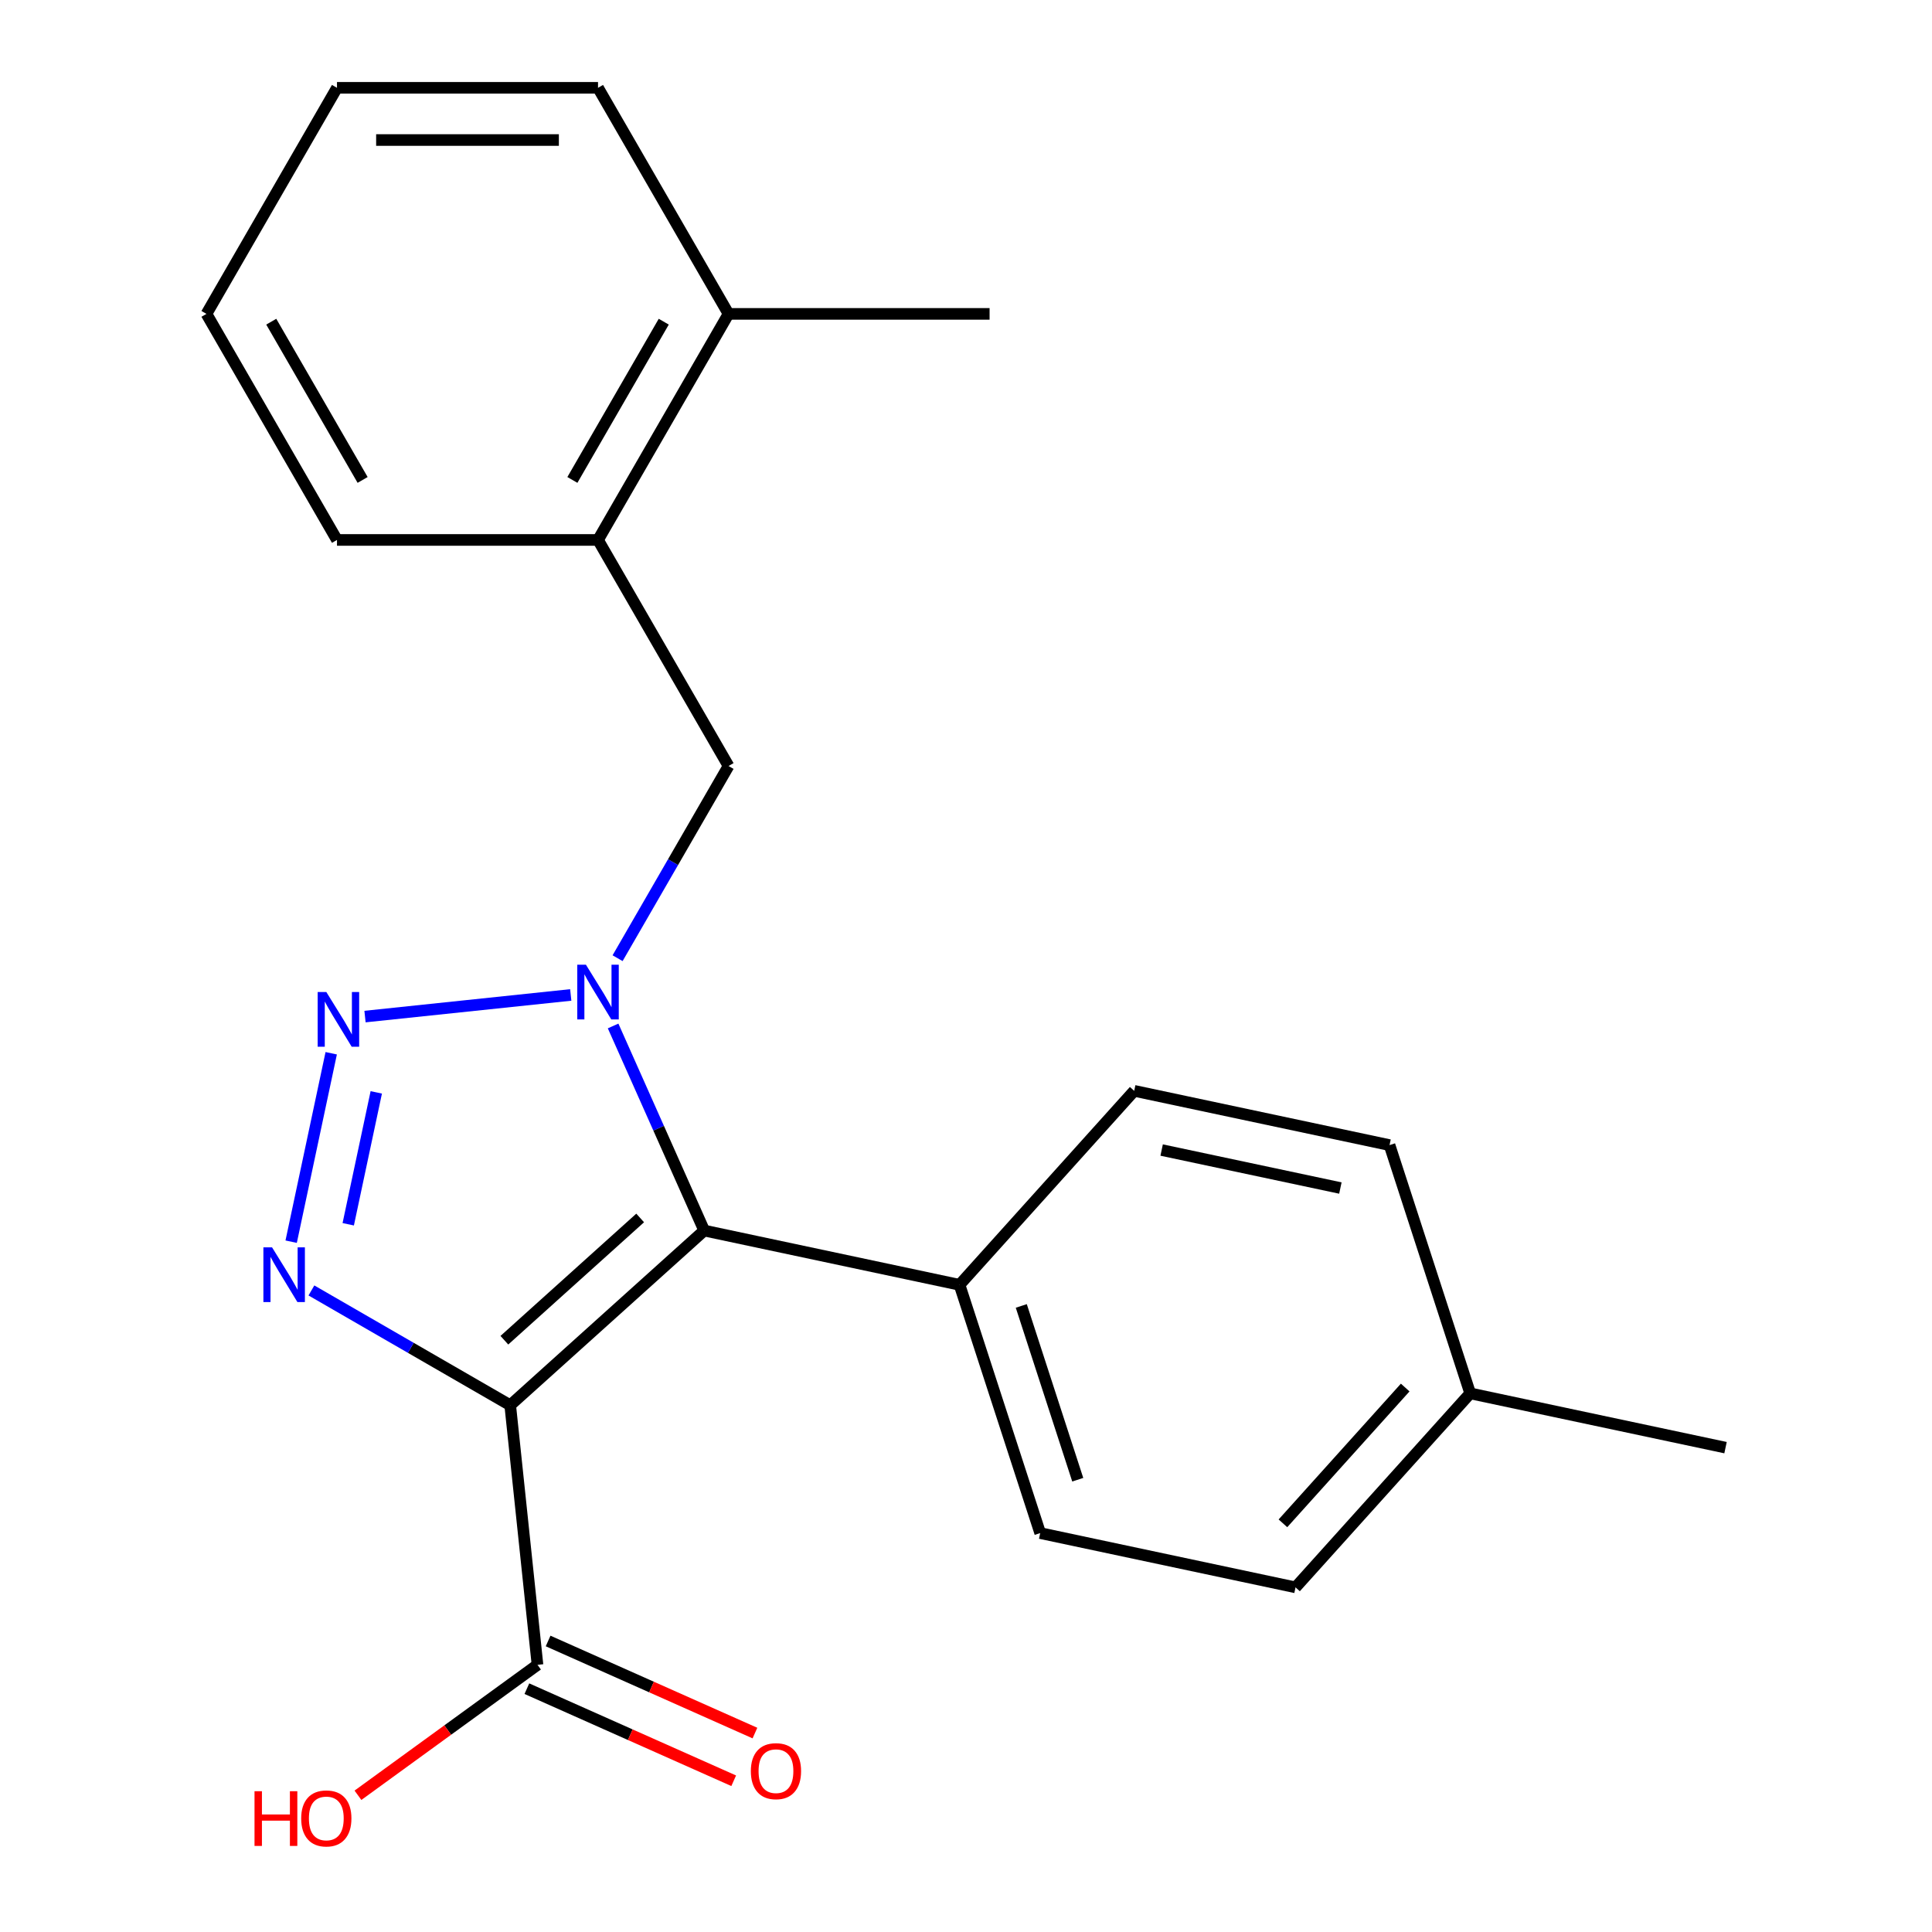 <?xml version='1.0' encoding='iso-8859-1'?>
<svg version='1.1' baseProfile='full'
              xmlns='http://www.w3.org/2000/svg'
                      xmlns:rdkit='http://www.rdkit.org/xml'
                      xmlns:xlink='http://www.w3.org/1999/xlink'
                  xml:space='preserve'
width='1000px' height='1000px' viewBox='0 0 1000 1000'>
<!-- END OF HEADER -->
<rect style='opacity:1.0;fill:#FFFFFF;stroke:none' width='1000' height='1000' x='0' y='0'> </rect>
<path class='bond-1' d='M 264.083,727.34 L 364.492,636.932' style='fill:none;fill-rule:evenodd;stroke:#000000;stroke-width:6px;stroke-linecap:butt;stroke-linejoin:miter;stroke-opacity:1' />
<path class='bond-1' d='M 261.063,693.697 L 331.349,630.411' style='fill:none;fill-rule:evenodd;stroke:#000000;stroke-width:6px;stroke-linecap:butt;stroke-linejoin:miter;stroke-opacity:1' />
<path class='bond-3' d='M 264.083,727.34 L 212.636,697.637' style='fill:none;fill-rule:evenodd;stroke:#000000;stroke-width:6px;stroke-linecap:butt;stroke-linejoin:miter;stroke-opacity:1' />
<path class='bond-3' d='M 212.636,697.637 L 161.19,667.934' style='fill:none;fill-rule:evenodd;stroke:#0000FF;stroke-width:6px;stroke-linecap:butt;stroke-linejoin:miter;stroke-opacity:1' />
<path class='bond-4' d='M 264.083,727.34 L 278.206,861.713' style='fill:none;fill-rule:evenodd;stroke:#000000;stroke-width:6px;stroke-linecap:butt;stroke-linejoin:miter;stroke-opacity:1' />
<path class='bond-0' d='M 317.344,531.038 L 340.918,583.985' style='fill:none;fill-rule:evenodd;stroke:#0000FF;stroke-width:6px;stroke-linecap:butt;stroke-linejoin:miter;stroke-opacity:1' />
<path class='bond-0' d='M 340.918,583.985 L 364.492,636.932' style='fill:none;fill-rule:evenodd;stroke:#000000;stroke-width:6px;stroke-linecap:butt;stroke-linejoin:miter;stroke-opacity:1' />
<path class='bond-5' d='M 319.662,495.962 L 348.377,446.225' style='fill:none;fill-rule:evenodd;stroke:#0000FF;stroke-width:6px;stroke-linecap:butt;stroke-linejoin:miter;stroke-opacity:1' />
<path class='bond-5' d='M 348.377,446.225 L 377.093,396.488' style='fill:none;fill-rule:evenodd;stroke:#000000;stroke-width:6px;stroke-linecap:butt;stroke-linejoin:miter;stroke-opacity:1' />
<path class='bond-22' d='M 295.418,514.984 L 188.926,526.176' style='fill:none;fill-rule:evenodd;stroke:#0000FF;stroke-width:6px;stroke-linecap:butt;stroke-linejoin:miter;stroke-opacity:1' />
<path class='bond-6' d='M 364.492,636.932 L 496.652,665.023' style='fill:none;fill-rule:evenodd;stroke:#000000;stroke-width:6px;stroke-linecap:butt;stroke-linejoin:miter;stroke-opacity:1' />
<path class='bond-2' d='M 171.435,545.161 L 150.704,642.694' style='fill:none;fill-rule:evenodd;stroke:#0000FF;stroke-width:6px;stroke-linecap:butt;stroke-linejoin:miter;stroke-opacity:1' />
<path class='bond-2' d='M 194.758,565.409 L 180.246,633.682' style='fill:none;fill-rule:evenodd;stroke:#0000FF;stroke-width:6px;stroke-linecap:butt;stroke-linejoin:miter;stroke-opacity:1' />
<path class='bond-8' d='M 272.711,874.056 L 326.238,897.888' style='fill:none;fill-rule:evenodd;stroke:#000000;stroke-width:6px;stroke-linecap:butt;stroke-linejoin:miter;stroke-opacity:1' />
<path class='bond-8' d='M 326.238,897.888 L 379.765,921.719' style='fill:none;fill-rule:evenodd;stroke:#FF0000;stroke-width:6px;stroke-linecap:butt;stroke-linejoin:miter;stroke-opacity:1' />
<path class='bond-8' d='M 283.702,849.37 L 337.229,873.201' style='fill:none;fill-rule:evenodd;stroke:#000000;stroke-width:6px;stroke-linecap:butt;stroke-linejoin:miter;stroke-opacity:1' />
<path class='bond-8' d='M 337.229,873.201 L 390.756,897.033' style='fill:none;fill-rule:evenodd;stroke:#FF0000;stroke-width:6px;stroke-linecap:butt;stroke-linejoin:miter;stroke-opacity:1' />
<path class='bond-12' d='M 278.206,861.713 L 231.741,895.472' style='fill:none;fill-rule:evenodd;stroke:#000000;stroke-width:6px;stroke-linecap:butt;stroke-linejoin:miter;stroke-opacity:1' />
<path class='bond-12' d='M 231.741,895.472 L 185.275,929.231' style='fill:none;fill-rule:evenodd;stroke:#FF0000;stroke-width:6px;stroke-linecap:butt;stroke-linejoin:miter;stroke-opacity:1' />
<path class='bond-7' d='M 377.093,396.488 L 309.536,279.477' style='fill:none;fill-rule:evenodd;stroke:#000000;stroke-width:6px;stroke-linecap:butt;stroke-linejoin:miter;stroke-opacity:1' />
<path class='bond-10' d='M 496.652,665.023 L 538.404,793.523' style='fill:none;fill-rule:evenodd;stroke:#000000;stroke-width:6px;stroke-linecap:butt;stroke-linejoin:miter;stroke-opacity:1' />
<path class='bond-10' d='M 528.615,675.948 L 557.841,765.898' style='fill:none;fill-rule:evenodd;stroke:#000000;stroke-width:6px;stroke-linecap:butt;stroke-linejoin:miter;stroke-opacity:1' />
<path class='bond-11' d='M 496.652,665.023 L 587.06,564.615' style='fill:none;fill-rule:evenodd;stroke:#000000;stroke-width:6px;stroke-linecap:butt;stroke-linejoin:miter;stroke-opacity:1' />
<path class='bond-9' d='M 309.536,279.477 L 377.093,162.466' style='fill:none;fill-rule:evenodd;stroke:#000000;stroke-width:6px;stroke-linecap:butt;stroke-linejoin:miter;stroke-opacity:1' />
<path class='bond-9' d='M 296.267,248.414 L 343.557,166.506' style='fill:none;fill-rule:evenodd;stroke:#000000;stroke-width:6px;stroke-linecap:butt;stroke-linejoin:miter;stroke-opacity:1' />
<path class='bond-16' d='M 309.536,279.477 L 174.423,279.477' style='fill:none;fill-rule:evenodd;stroke:#000000;stroke-width:6px;stroke-linecap:butt;stroke-linejoin:miter;stroke-opacity:1' />
<path class='bond-17' d='M 377.093,162.466 L 512.206,162.466' style='fill:none;fill-rule:evenodd;stroke:#000000;stroke-width:6px;stroke-linecap:butt;stroke-linejoin:miter;stroke-opacity:1' />
<path class='bond-18' d='M 377.093,162.466 L 309.536,45.455' style='fill:none;fill-rule:evenodd;stroke:#000000;stroke-width:6px;stroke-linecap:butt;stroke-linejoin:miter;stroke-opacity:1' />
<path class='bond-14' d='M 538.404,793.523 L 670.565,821.615' style='fill:none;fill-rule:evenodd;stroke:#000000;stroke-width:6px;stroke-linecap:butt;stroke-linejoin:miter;stroke-opacity:1' />
<path class='bond-13' d='M 587.06,564.615 L 719.221,592.706' style='fill:none;fill-rule:evenodd;stroke:#000000;stroke-width:6px;stroke-linecap:butt;stroke-linejoin:miter;stroke-opacity:1' />
<path class='bond-13' d='M 601.266,595.26 L 693.778,614.925' style='fill:none;fill-rule:evenodd;stroke:#000000;stroke-width:6px;stroke-linecap:butt;stroke-linejoin:miter;stroke-opacity:1' />
<path class='bond-15' d='M 719.221,592.706 L 760.973,721.206' style='fill:none;fill-rule:evenodd;stroke:#000000;stroke-width:6px;stroke-linecap:butt;stroke-linejoin:miter;stroke-opacity:1' />
<path class='bond-23' d='M 670.565,821.615 L 760.973,721.206' style='fill:none;fill-rule:evenodd;stroke:#000000;stroke-width:6px;stroke-linecap:butt;stroke-linejoin:miter;stroke-opacity:1' />
<path class='bond-23' d='M 664.044,788.472 L 727.33,718.186' style='fill:none;fill-rule:evenodd;stroke:#000000;stroke-width:6px;stroke-linecap:butt;stroke-linejoin:miter;stroke-opacity:1' />
<path class='bond-19' d='M 760.973,721.206 L 893.133,749.298' style='fill:none;fill-rule:evenodd;stroke:#000000;stroke-width:6px;stroke-linecap:butt;stroke-linejoin:miter;stroke-opacity:1' />
<path class='bond-20' d='M 174.423,279.477 L 106.867,162.466' style='fill:none;fill-rule:evenodd;stroke:#000000;stroke-width:6px;stroke-linecap:butt;stroke-linejoin:miter;stroke-opacity:1' />
<path class='bond-20' d='M 187.692,248.414 L 140.402,166.506' style='fill:none;fill-rule:evenodd;stroke:#000000;stroke-width:6px;stroke-linecap:butt;stroke-linejoin:miter;stroke-opacity:1' />
<path class='bond-24' d='M 309.536,45.455 L 174.423,45.455' style='fill:none;fill-rule:evenodd;stroke:#000000;stroke-width:6px;stroke-linecap:butt;stroke-linejoin:miter;stroke-opacity:1' />
<path class='bond-24' d='M 289.269,72.477 L 194.69,72.477' style='fill:none;fill-rule:evenodd;stroke:#000000;stroke-width:6px;stroke-linecap:butt;stroke-linejoin:miter;stroke-opacity:1' />
<path class='bond-21' d='M 106.867,162.466 L 174.423,45.455' style='fill:none;fill-rule:evenodd;stroke:#000000;stroke-width:6px;stroke-linecap:butt;stroke-linejoin:miter;stroke-opacity:1' />
<path  class='atom-1' d='M 303.276 499.34
L 312.556 514.34
Q 313.476 515.82, 314.956 518.5
Q 316.436 521.18, 316.516 521.34
L 316.516 499.34
L 320.276 499.34
L 320.276 527.66
L 316.396 527.66
L 306.436 511.26
Q 305.276 509.34, 304.036 507.14
Q 302.836 504.94, 302.476 504.26
L 302.476 527.66
L 298.796 527.66
L 298.796 499.34
L 303.276 499.34
' fill='#0000FF'/>
<path  class='atom-3' d='M 168.903 513.463
L 178.183 528.463
Q 179.103 529.943, 180.583 532.623
Q 182.063 535.303, 182.143 535.463
L 182.143 513.463
L 185.903 513.463
L 185.903 541.783
L 182.023 541.783
L 172.063 525.383
Q 170.903 523.463, 169.663 521.263
Q 168.463 519.063, 168.103 518.383
L 168.103 541.783
L 164.423 541.783
L 164.423 513.463
L 168.903 513.463
' fill='#0000FF'/>
<path  class='atom-4' d='M 140.812 645.623
L 150.092 660.623
Q 151.012 662.103, 152.492 664.783
Q 153.972 667.463, 154.052 667.623
L 154.052 645.623
L 157.812 645.623
L 157.812 673.943
L 153.932 673.943
L 143.972 657.543
Q 142.812 655.623, 141.572 653.423
Q 140.372 651.223, 140.012 650.543
L 140.012 673.943
L 136.332 673.943
L 136.332 645.623
L 140.812 645.623
' fill='#0000FF'/>
<path  class='atom-9' d='M 388.638 916.748
Q 388.638 909.948, 391.998 906.148
Q 395.358 902.348, 401.638 902.348
Q 407.918 902.348, 411.278 906.148
Q 414.638 909.948, 414.638 916.748
Q 414.638 923.628, 411.238 927.548
Q 407.838 931.428, 401.638 931.428
Q 395.398 931.428, 391.998 927.548
Q 388.638 923.668, 388.638 916.748
M 401.638 928.228
Q 405.958 928.228, 408.278 925.348
Q 410.638 922.428, 410.638 916.748
Q 410.638 911.188, 408.278 908.388
Q 405.958 905.548, 401.638 905.548
Q 397.318 905.548, 394.958 908.348
Q 392.638 911.148, 392.638 916.748
Q 392.638 922.468, 394.958 925.348
Q 397.318 928.228, 401.638 928.228
' fill='#FF0000'/>
<path  class='atom-13' d='M 131.737 927.13
L 135.577 927.13
L 135.577 939.17
L 150.057 939.17
L 150.057 927.13
L 153.897 927.13
L 153.897 955.45
L 150.057 955.45
L 150.057 942.37
L 135.577 942.37
L 135.577 955.45
L 131.737 955.45
L 131.737 927.13
' fill='#FF0000'/>
<path  class='atom-13' d='M 155.897 941.21
Q 155.897 934.41, 159.257 930.61
Q 162.617 926.81, 168.897 926.81
Q 175.177 926.81, 178.537 930.61
Q 181.897 934.41, 181.897 941.21
Q 181.897 948.09, 178.497 952.01
Q 175.097 955.89, 168.897 955.89
Q 162.657 955.89, 159.257 952.01
Q 155.897 948.13, 155.897 941.21
M 168.897 952.69
Q 173.217 952.69, 175.537 949.81
Q 177.897 946.89, 177.897 941.21
Q 177.897 935.65, 175.537 932.85
Q 173.217 930.01, 168.897 930.01
Q 164.577 930.01, 162.217 932.81
Q 159.897 935.61, 159.897 941.21
Q 159.897 946.93, 162.217 949.81
Q 164.577 952.69, 168.897 952.69
' fill='#FF0000'/>
</svg>
